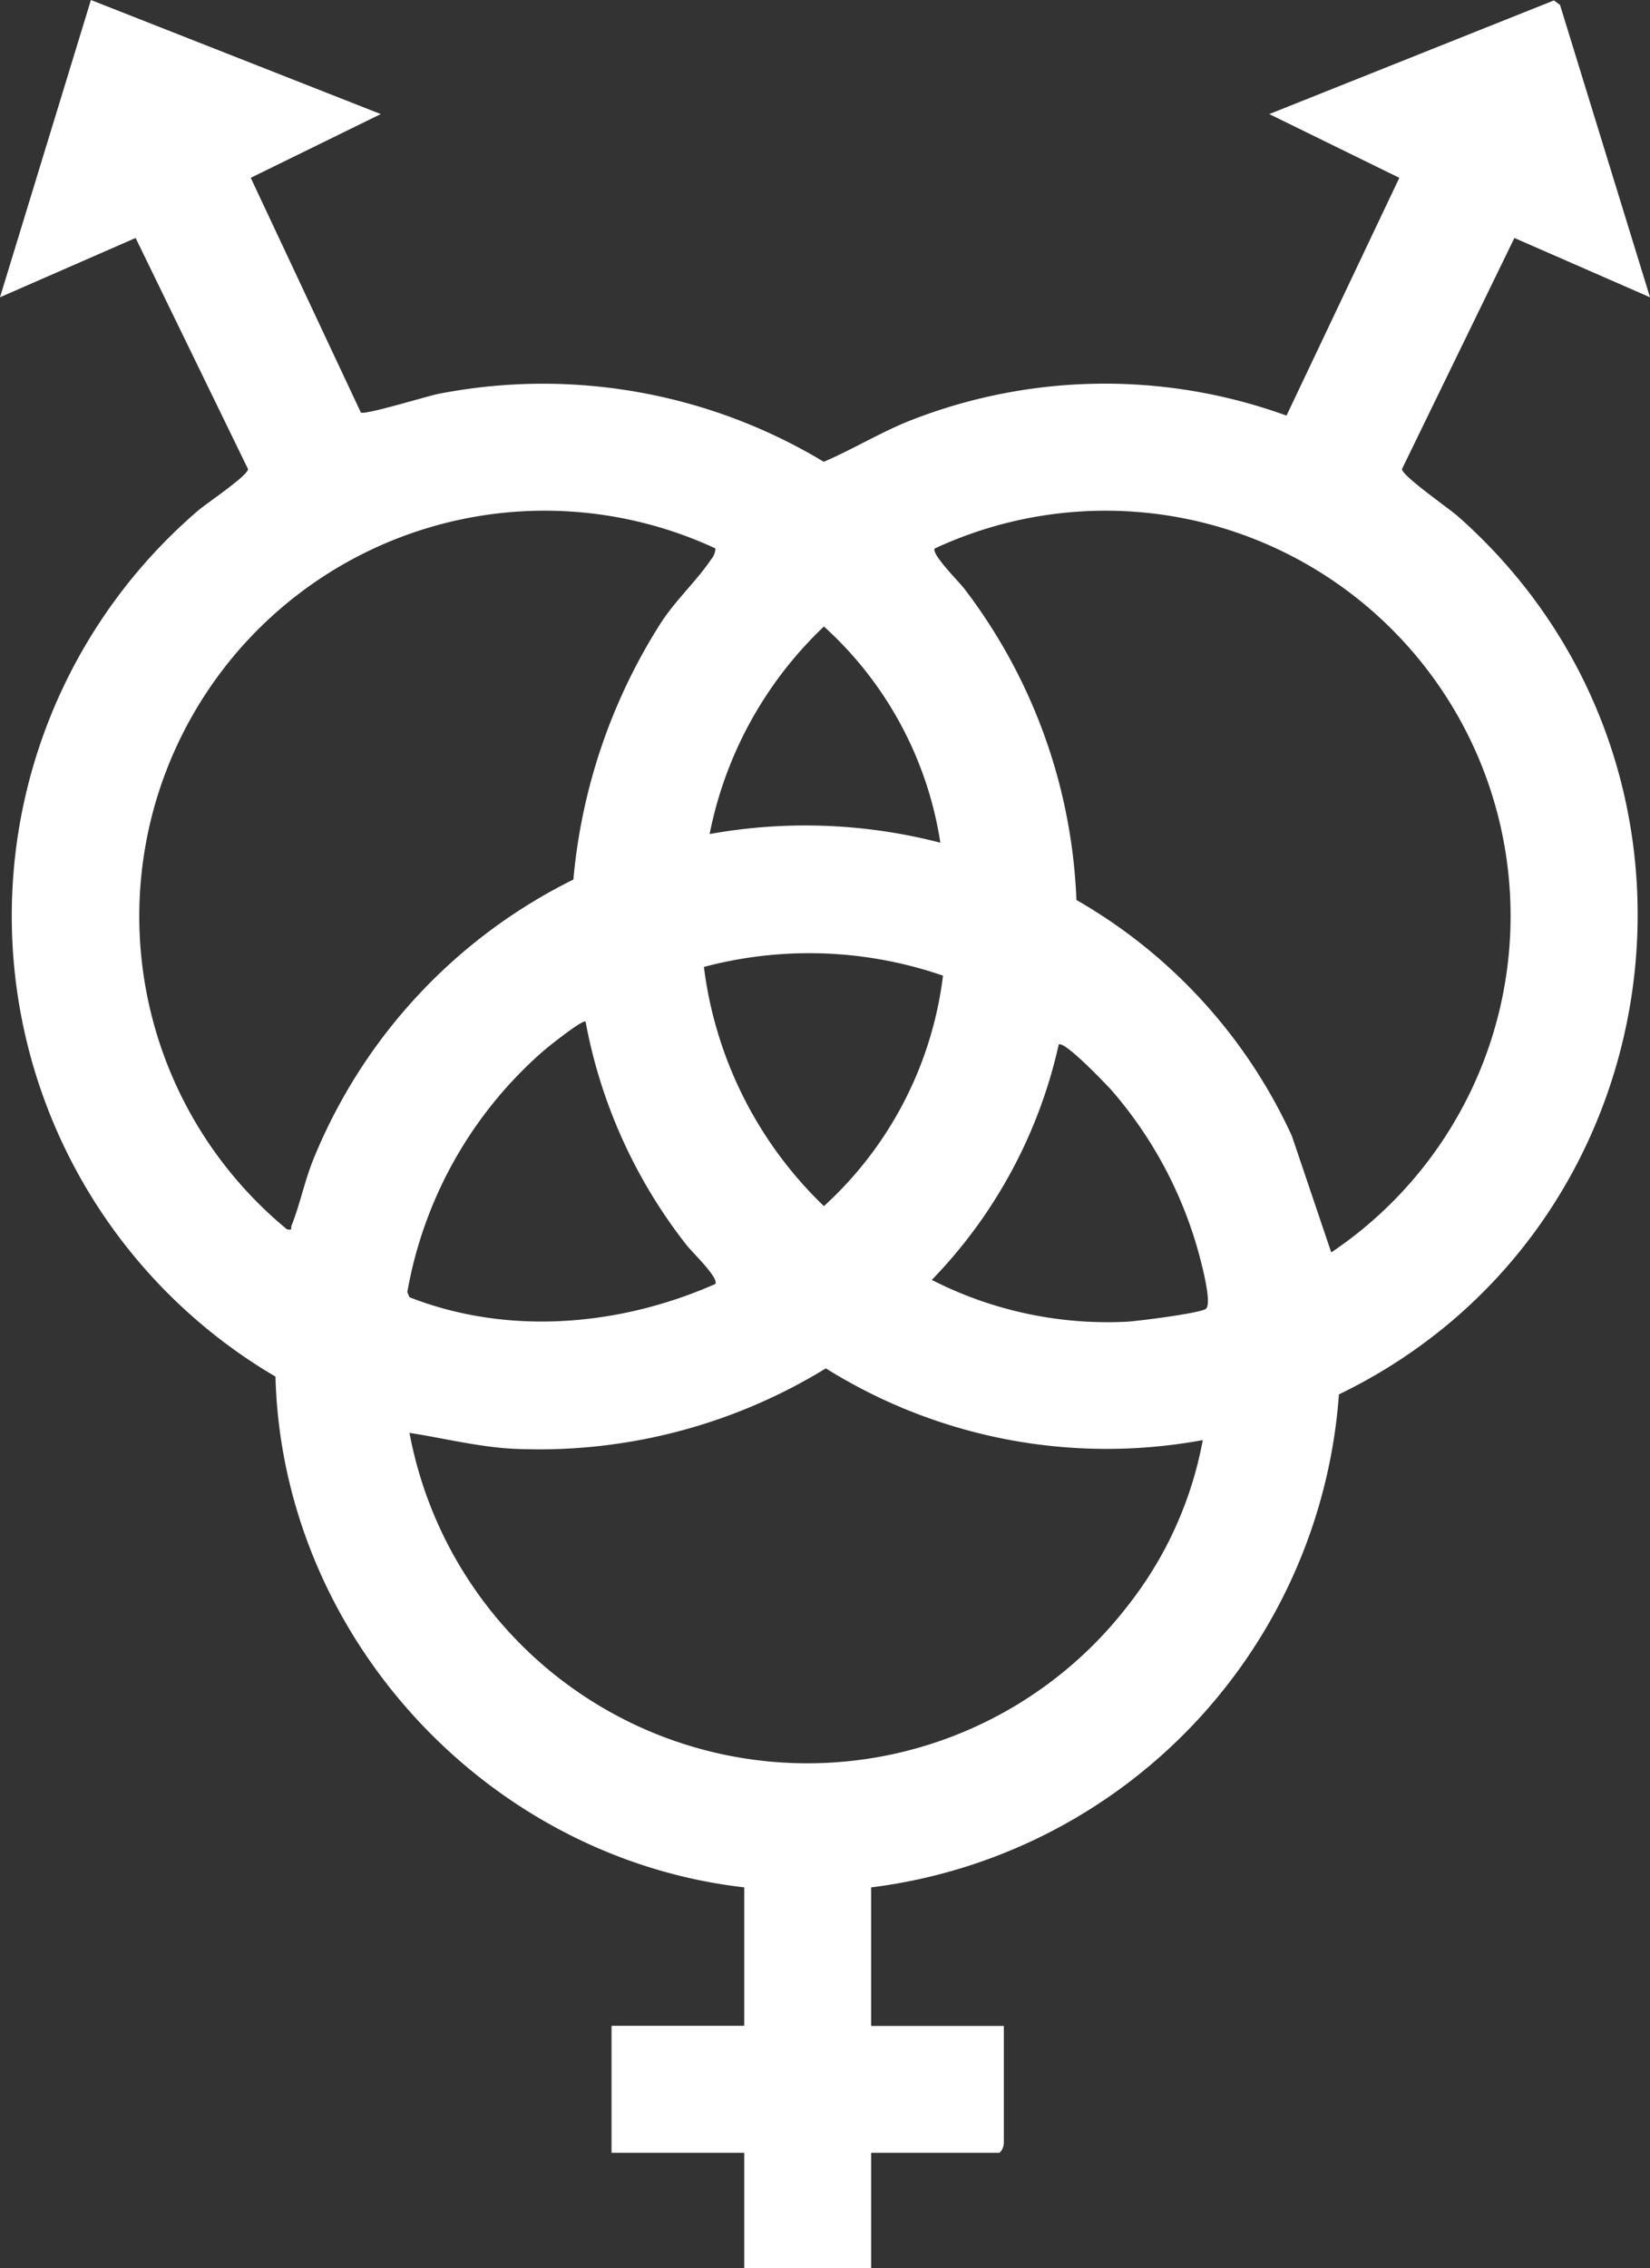 <svg id="Group_676" data-name="Group 676" xmlns="http://www.w3.org/2000/svg" xmlns:xlink="http://www.w3.org/1999/xlink" width="125.107" height="171.918" viewBox="0 0 125.107 171.918">
  <rect x="0" y="0" width="125.107" height="171.918" fill="#333333" stroke="none"/>
  <defs>
    <clipPath id="clip-path">
      <rect id="Rectangle_455" data-name="Rectangle 455" width="125.107" height="171.918" fill="none"/>
    </clipPath>
  </defs>
  <g id="Group_675" data-name="Group 675" clip-path="url(#clip-path)">
    <path id="Path_936" data-name="Path 936" d="M56.43,143.048c-19.5-2.229-35.03-19.027-35.543-38.712a40.478,40.478,0,0,1-5.9-65.611c.643-.561,3.81-2.666,3.819-3.171L10.282,18.036,0,22.531,6.894,0,28.87,8.646l-9.858,4.831,8.347,17.784c.265.227,5.026-1.24,5.878-1.408A41.271,41.271,0,0,1,62.459,35c2.224-.948,4.357-2.27,6.659-3.167A40.369,40.369,0,0,1,97.545,31.5L106.1,13.478,96.238,8.646,117.821.033l.464.342,6.822,22.157-10.282-4.495L106.3,35.553c.011.519,3.58,2.989,4.266,3.6,21.585,19.117,16.691,54.087-9.046,66.532a40.6,40.6,0,0,1-35.469,37.365v10.5H76.114V162.4a1.093,1.093,0,0,1-.328.765H66.053v8.749H56.43v-8.749H46.368v-9.623H56.43ZM54.242,41.565A30.738,30.738,0,0,0,21.765,93.178c.464.075.257-.076.346-.3.62-1.558.978-3.326,1.623-4.945A40.771,40.771,0,0,1,43.475,66.664a43.355,43.355,0,0,1,6.653-19.484c1.1-1.694,2.754-3.226,3.771-4.758a1.328,1.328,0,0,0,.343-.858M81.617,68.212A39.662,39.662,0,0,1,97.955,86.1l2.983,8.822A30.712,30.712,0,0,0,70.874,41.572c-.286.415,1.85,2.527,2.264,3.074a41.478,41.478,0,0,1,8.479,23.565M71.3,63.871a27.784,27.784,0,0,0-8.827-16.387,29.571,29.571,0,0,0-8.668,15.731,40.785,40.785,0,0,1,17.5.657m.2,10.077a31.1,31.1,0,0,0-18.133-.663,30.334,30.334,0,0,0,9.1,18.129A28.273,28.273,0,0,0,71.5,73.948M44.4,77.433c-.187-.211-2.847,1.917-3.165,2.192A31.469,31.469,0,0,0,30.883,97.933l.163.386c7.479,2.929,15.922,2.2,23.186-1,.308-.453-1.776-2.431-2.171-2.946A38.872,38.872,0,0,1,44.4,77.433m35.872,1.749a37.212,37.212,0,0,1-9.62,17.825,29.289,29.289,0,0,0,14.756,3.17c.845-.044,5.573-.642,6.021-.977.511-.384-.362-3.56-.551-4.269a31.62,31.62,0,0,0-6.558-12.253c-.37-.42-3.67-3.883-4.048-3.5M91.2,109.147a40.181,40.181,0,0,1-28.582-5.435,41.6,41.6,0,0,1-23.8,6.088c-2.615-.15-5.2-.8-7.77-1.2a30.689,30.689,0,0,0,54.55,12.989,28.654,28.654,0,0,0,5.6-12.444" transform="translate(0 0)" fill="#fff"/>
  </g>
</svg>
